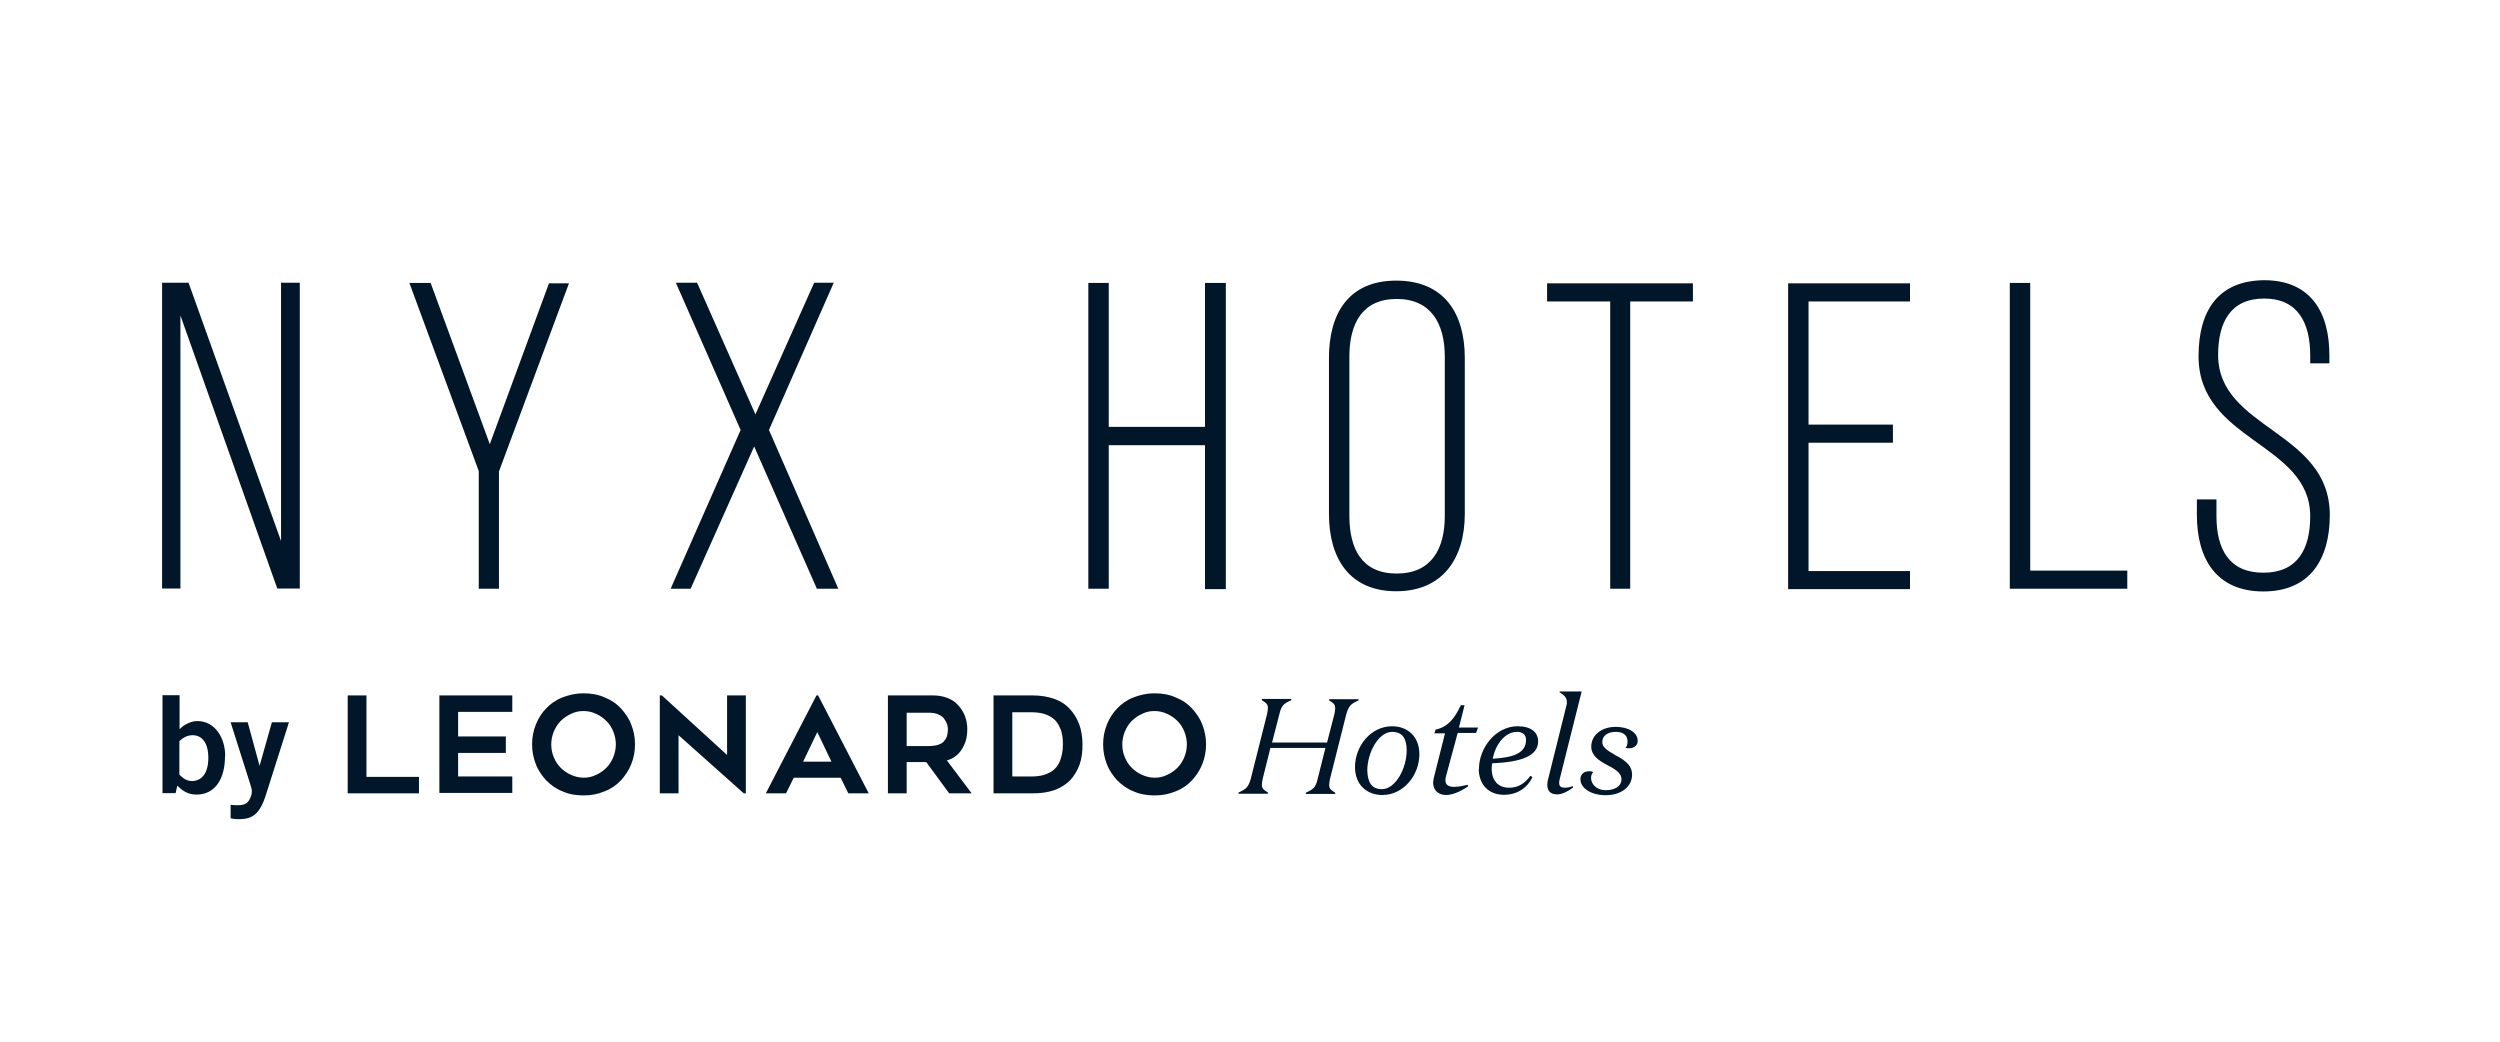 <svg id="Layer_1" data-name="Layer 1" xmlns="http://www.w3.org/2000/svg" xmlns:xlink="http://www.w3.org/1999/xlink" viewBox="0 0 120 50">
  <defs>
    <style>
      .cls-1 {
        clip-path: url(#clippath);
      }

      .cls-2 {
        fill: none;
      }

      .cls-2, .cls-3 {
        stroke-width: 0px;
      }

      .cls-3 {
        fill: #011629;
      }
    </style>
    <clipPath id="clippath">
      <rect class="cls-2" x="-5.66" y="7.55" width="131.32" height="34.9"></rect>
    </clipPath>
  </defs>
  <g class="cls-1">
    <path class="cls-3" d="M108.68,13.45c-2.19.02-3.15,1.44-3.15,3.65,0,4.09,5.36,4.15,5.36,7.68,0,1.58-.61,2.71-2.25,2.71s-2.25-1.13-2.25-2.71v-.81h-.94v.75c0,2.11.94,3.67,3.19,3.67s3.19-1.56,3.19-3.67c0-4.05-5.36-4.11-5.36-7.68,0-1.56.59-2.71,2.21-2.71s2.21,1.17,2.21,2.73v.38h.92v-.32c.02-2.11-.88-3.67-3.13-3.67M102.11,28.26v-.87h-4.66v-13.81h-.98v14.68h5.65ZM86.81,20.38v-5.91h4.87v-.87h-5.85v14.68h5.85v-.87h-4.87v-6.16h4.05v-.87h-4.05ZM78.25,28.26v-13.79h3.01v-.87h-7v.87h3.03v13.79h.96ZM64.77,17.12c0-1.6.63-2.77,2.27-2.77s2.31,1.17,2.31,2.77v7.64c0,1.6-.65,2.77-2.31,2.77s-2.27-1.17-2.27-2.77v-7.64ZM63.79,24.67c0,2.15,1,3.71,3.23,3.71s3.29-1.58,3.29-3.71v-7.49c0-2.15-1-3.71-3.29-3.71s-3.23,1.58-3.23,3.71v7.49ZM57.84,21.37v6.91h1v-14.7h-1v6.91h-4.62v-6.91h-.98v14.68h.98v-6.89h4.62ZM39.2,28.26h1.04l-3.33-7.62,3.11-7.07h-.94l-2.82,6.32-2.8-6.32h-1.02l3.11,7.07-3.36,7.62h.96l3.05-6.83,3.01,6.83ZM22.97,28.26h.98v-5.63l3.36-9.03h-.96l-2.84,7.72-2.84-7.74h-1.02l3.33,9.03v5.65ZM8.67,15.17l4.64,13.08h1.08v-14.68h-.9v12.4l-4.44-12.4h-1.27v14.68h.88v-13.08Z"></path>
    <polygon class="cls-3" points="20.11 37.29 20.11 38.08 16.69 38.08 16.69 33.38 17.59 33.38 17.59 37.29 20.11 37.29"></polygon>
    <polygon class="cls-3" points="21.99 34.17 21.99 35.35 24.28 35.35 24.28 36.14 21.99 36.14 21.99 37.27 24.59 37.27 24.59 38.06 21.09 38.06 21.09 33.38 24.59 33.38 24.59 34.17 21.99 34.17"></polygon>
    <path class="cls-3" d="M28.01,38.18c-.37,0-.72-.06-1.02-.2-.31-.12-.55-.3-.78-.53-.2-.22-.39-.49-.49-.77-.12-.3-.18-.61-.18-.95s.06-.65.18-.95c.12-.3.29-.57.49-.77.2-.22.47-.41.78-.53s.63-.2,1.02-.2c.37,0,.72.06,1.02.2.31.12.57.3.78.53.2.22.39.49.49.77.12.3.18.61.18.95s-.06.65-.18.95c-.12.3-.29.55-.49.77-.2.22-.47.41-.78.53-.33.14-.65.2-1.02.2M28.01,34.13c-.23,0-.41.04-.61.14-.18.08-.35.2-.49.34-.14.14-.25.32-.33.51-.08.2-.12.41-.12.61,0,.22.04.43.12.61.08.2.18.36.33.51.14.14.31.26.49.34.18.08.39.14.61.14s.41-.04.61-.14c.18-.08.35-.2.49-.34.14-.14.25-.32.33-.51.08-.2.12-.41.12-.61s-.04-.41-.12-.61c-.08-.2-.18-.36-.33-.51-.14-.14-.31-.26-.49-.34-.2-.1-.41-.14-.61-.14"></path>
    <polygon class="cls-3" points="35.7 38.08 32.57 35.29 32.57 38.08 31.67 38.08 31.67 33.38 31.77 33.38 34.9 36.24 34.9 33.38 35.8 33.38 35.8 38.08 35.7 38.08"></polygon>
    <path class="cls-3" d="M36.76,38.08l2.43-4.7h.08l2.43,4.7h-.98l-.37-.75h-2.25l-.37.75h-.98ZM38.56,36.56h1.35l-.68-1.42-.68,1.42Z"></path>
    <path class="cls-3" d="M43.52,36.58v1.5h-.9v-4.7h2.17c.25,0,.47.04.68.12s.37.18.51.34c.14.14.25.32.33.51.08.2.12.43.12.65,0,.18-.02.34-.06.51-.04.16-.12.32-.2.45-.08.14-.18.24-.31.34-.12.1-.27.16-.41.2l1.19,1.58h-1.08l-1.1-1.5h-.92ZM43.52,35.81h1.04c.18,0,.35-.02.47-.06.12-.04.23-.1.29-.18.06-.08.12-.16.14-.26.02-.1.04-.2.04-.28,0-.12-.02-.22-.06-.32-.04-.1-.1-.18-.16-.26-.08-.08-.16-.12-.29-.18-.12-.04-.27-.06-.43-.06h-1.04v1.62Z"></path>
    <path class="cls-3" d="M49.57,38.08h-1.88v-4.7h1.88c.39,0,.72.06,1.02.16.29.1.55.26.74.47.2.2.35.45.47.75.1.28.16.61.16.97s-.04.69-.14.97c-.1.28-.25.53-.45.75-.2.2-.45.36-.74.47-.35.12-.68.16-1.06.16M48.59,37.27h.96c.16,0,.35-.02.51-.06.16-.04.33-.12.47-.22s.27-.26.35-.47c.08-.2.14-.47.14-.79s-.04-.59-.14-.79c-.08-.2-.2-.36-.35-.47-.14-.1-.31-.18-.47-.22-.16-.04-.35-.06-.51-.06h-.96v3.08Z"></path>
    <path class="cls-3" d="M55.42,38.18c-.37,0-.72-.06-1.02-.2-.31-.12-.55-.3-.78-.53-.2-.22-.39-.49-.49-.77-.12-.3-.18-.61-.18-.95s.06-.65.18-.95c.12-.3.29-.57.49-.77.2-.22.47-.41.78-.53.31-.12.63-.2,1.02-.2.37,0,.72.06,1.02.2.31.12.57.3.78.53.2.22.39.49.49.77.12.3.18.61.18.95s-.06.65-.18.95c-.12.3-.29.55-.49.77-.2.22-.47.41-.78.53-.33.14-.65.2-1.02.2M55.42,34.13c-.23,0-.41.04-.61.14-.18.08-.35.2-.49.34-.14.14-.25.32-.33.51-.08.2-.12.41-.12.61,0,.22.04.43.12.61.08.2.18.36.33.51.14.14.31.26.49.34.18.08.39.14.61.14s.41-.04.61-.14c.18-.08.35-.2.49-.34.14-.14.25-.32.33-.51.08-.2.12-.41.12-.61s-.04-.41-.12-.61c-.08-.2-.18-.36-.33-.51-.14-.14-.31-.26-.49-.34-.2-.1-.41-.14-.61-.14"></path>
    <path class="cls-3" d="M59.45,38.04c.35-.16.47-.24.59-.67l.78-3.1c.02-.12.04-.2.04-.28,0-.2-.1-.26-.29-.38v-.06h1.41v.06c-.35.16-.47.24-.57.67l-.35,1.36h2.64l.35-1.36c.02-.12.04-.2.04-.28,0-.2-.1-.26-.29-.38v-.06h1.41v.06c-.35.16-.47.24-.59.67l-.78,3.1c-.02.12-.04.2-.04.28,0,.2.1.26.29.38v.06h-1.41v-.06c.35-.16.47-.24.57-.67l.37-1.48h-2.64l-.37,1.48c-.02.12-.04.2-.04.28,0,.2.1.26.29.38v.06h-1.41v-.06Z"></path>
    <path class="cls-3" d="M66.35,38.16c-.74,0-1.31-.49-1.31-1.34,0-1.01.76-1.96,1.78-1.96.74,0,1.31.49,1.31,1.34,0,1.01-.76,1.96-1.78,1.96M66.33,37.88c.65,0,1.19-.99,1.19-1.86,0-.57-.2-.89-.7-.89-.65,0-1.19.99-1.19,1.86.02.55.2.89.7.89"></path>
    <path class="cls-3" d="M69.4,37.29c-.02.06-.02.12-.02.16,0,.22.14.32.43.32.16,0,.39-.04.65-.1v.08c-.35.24-.74.41-1.04.41-.39,0-.63-.24-.63-.59,0-.08.02-.16.04-.26l.53-2.11h-.51l.06-.18c.57-.12.9-.51,1.21-1.17h.18l-.27,1.07h.92l-.1.26h-.88l-.57,2.11Z"></path>
    <path class="cls-3" d="M70.99,36.91c0-1.01.8-2.05,1.86-2.05.63,0,.98.28.98.73,0,.69-.8.99-2.21,1.05,0,.08-.02.16-.02.24,0,.59.31.93.84.93.39,0,.72-.16,1.02-.57l.1.06c-.27.55-.76.85-1.37.85-.74,0-1.21-.49-1.21-1.26M71.65,36.42c.94-.06,1.6-.24,1.6-.91,0-.24-.16-.38-.43-.38-.59,0-1.04.61-1.17,1.3"></path>
    <path class="cls-3" d="M74.86,37.43c-.02.06-.02.12-.02.16,0,.14.08.22.27.22.1,0,.25-.02.39-.08v.08c-.25.18-.51.32-.76.32-.33,0-.47-.18-.47-.47,0-.08.02-.18.04-.26l.88-3.54c.02-.06.02-.1.02-.16,0-.22-.14-.34-.35-.47v-.04h1.06l-1.06,4.23Z"></path>
    <path class="cls-3" d="M77.56,35.13c-.39,0-.65.18-.65.49,0,.22.16.36.63.63.59.3.8.57.8.93,0,.59-.53.99-1.27.99-.7,0-1.21-.34-1.21-.77,0-.24.18-.38.41-.38.08,0,.14,0,.2.04-.06.08-.1.16-.1.28,0,.3.27.59.7.59s.76-.18.76-.53c0-.22-.16-.41-.63-.65-.47-.24-.82-.49-.82-.91,0-.55.49-.95,1.17-.95.63,0,1.06.28,1.06.67,0,.24-.2.36-.43.36-.06,0-.1-.02-.16-.02.06-.06.1-.16.1-.28.02-.3-.18-.49-.55-.49"></path>
    <path class="cls-3" d="M10.8,36.3c0,1.05-.45,1.84-1.37,1.84-.37,0-.63-.14-.92-.43l-.08.36h-.63v-4.7h.82v1.62h.02c.16-.2.55-.38.82-.38.88,0,1.35.83,1.35,1.68M10,36.38c0-.71-.29-1.09-.76-1.09-.27,0-.47.14-.63.28v1.62c.18.14.29.3.63.3.47-.02.76-.41.76-1.11"></path>
    <path class="cls-3" d="M12.79,38.08c-.31.99-.65,1.24-1.33,1.24-.2,0-.29-.02-.39-.04v-.65c.12.02.23.02.35.02.29,0,.45-.08.55-.26.08-.16.12-.26.12-.41,0-.12-.06-.26-.1-.41l-.92-2.9h.82l.57,2.09.59-2.09h.82l-1.08,3.4Z"></path>
  </g>
</svg>